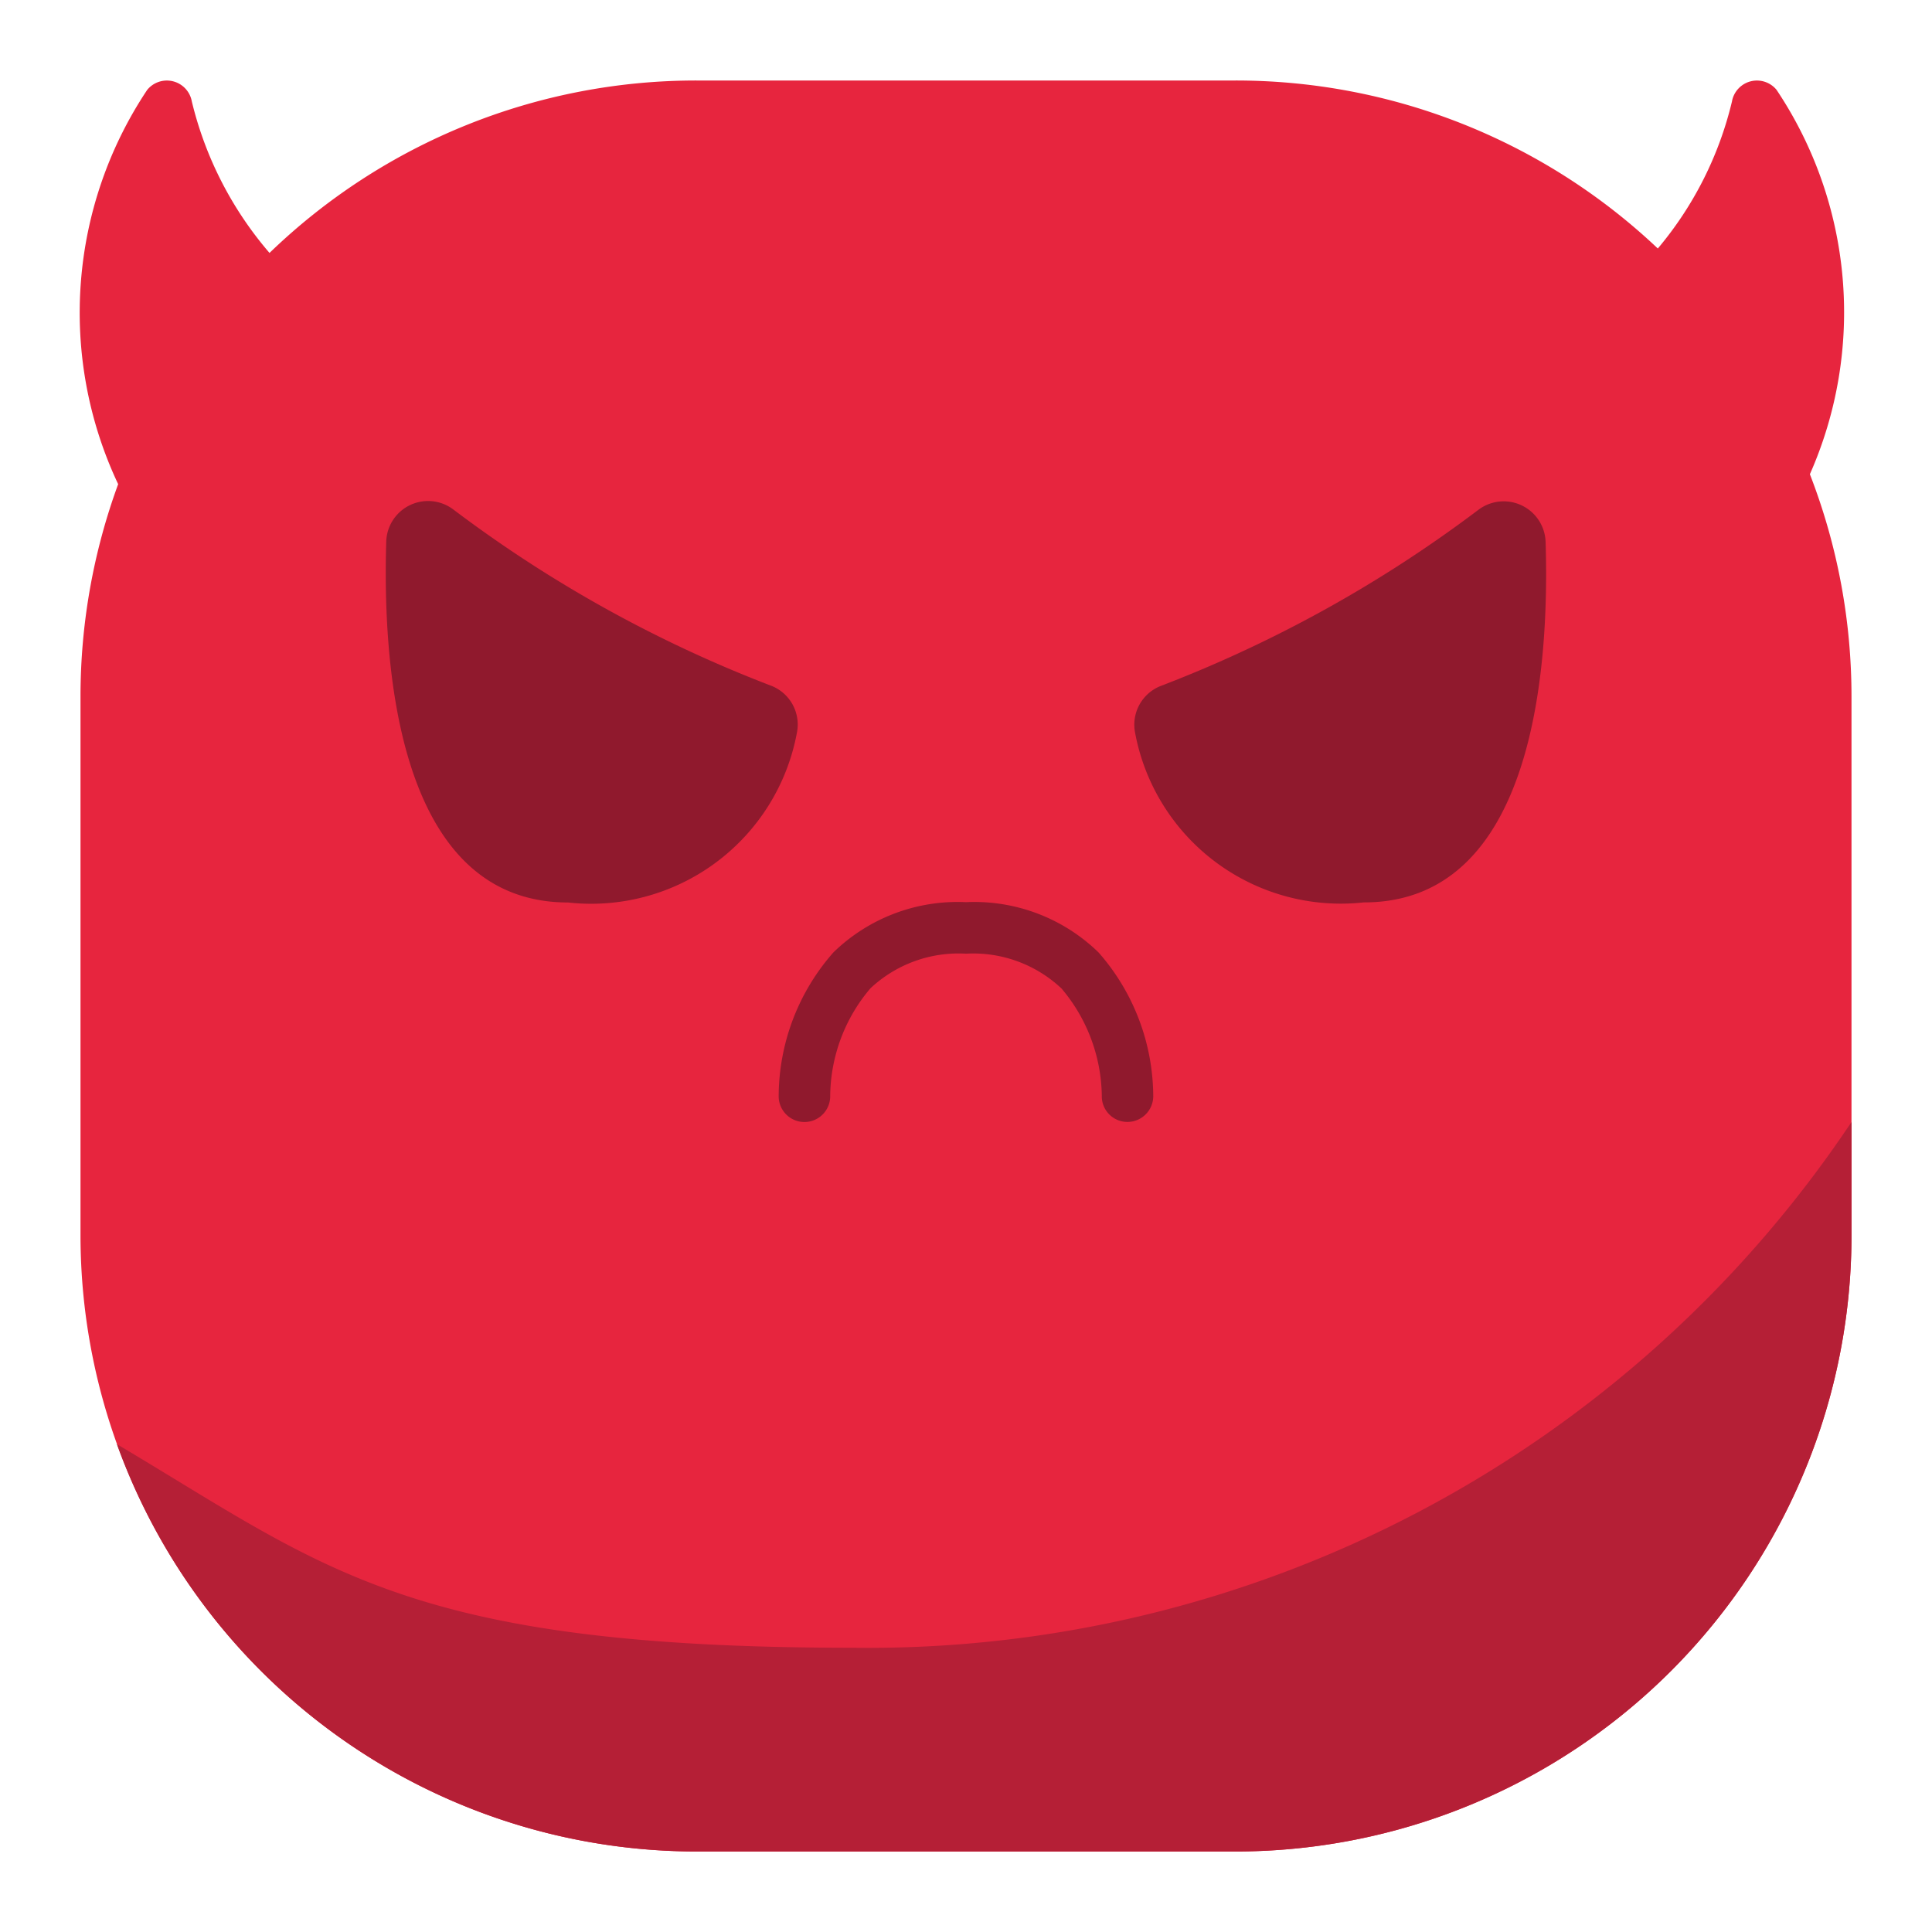 <svg xmlns="http://www.w3.org/2000/svg" viewBox="0 0 24 24"><defs><style>.a{fill:#e7253e;}.b{fill:#b51f36;}.c{fill:#90192d;}</style></defs><path class="a" d="M22.483,5.891a4.971,4.971,0,0,0-.414-4.775.315.315,0,0,0-.554.145,4.432,4.432,0,0,1-.921,1.826A7.626,7.626,0,0,0,15.344,1H8.656A7.627,7.627,0,0,0,3.348,3.142a4.5,4.5,0,0,1-.965-1.881.315.315,0,0,0-.554-.145A4.988,4.988,0,0,0,1.461,6l.007.014A7.664,7.664,0,0,0,1,8.656v6.688A7.656,7.656,0,0,0,8.656,23h6.688A7.656,7.656,0,0,0,23,15.344V8.656A7.625,7.625,0,0,0,22.483,5.891Z"/><path class="b" d="M23,13.938a14.69,14.69,0,0,1-12.406,6.531c-5.542,0-6.563-1-9.142-2.529A7.66,7.66,0,0,0,8.656,23h6.688A7.656,7.656,0,0,0,23,15.344Z"/><path class="c" d="M9.565,8.513A16.121,16.121,0,0,1,5.63,6.328a.52.52,0,0,0-.832.4c-.048,1.583.151,4.483,2.258,4.483A2.6,2.6,0,0,0,9.9,9.1.517.517,0,0,0,9.565,8.513Z"/><path class="c" d="M19.2,6.731a.521.521,0,0,0-.832-.4,16.121,16.121,0,0,1-3.935,2.185A.517.517,0,0,0,14.1,9.1a2.6,2.6,0,0,0,2.84,2.11C19.051,11.214,19.25,8.314,19.2,6.731Z"/><path class="c" d="M14,13.937a.318.318,0,0,1-.313-.326,2.105,2.105,0,0,0-.5-1.331A1.6,1.6,0,0,0,12,11.847a1.6,1.6,0,0,0-1.187.43,2.092,2.092,0,0,0-.5,1.335.32.32,0,0,1-.64.012,2.715,2.715,0,0,1,.679-1.792A2.211,2.211,0,0,1,12,11.207a2.211,2.211,0,0,1,1.647.625,2.721,2.721,0,0,1,.679,1.792A.321.321,0,0,1,14,13.937Z"/></svg>